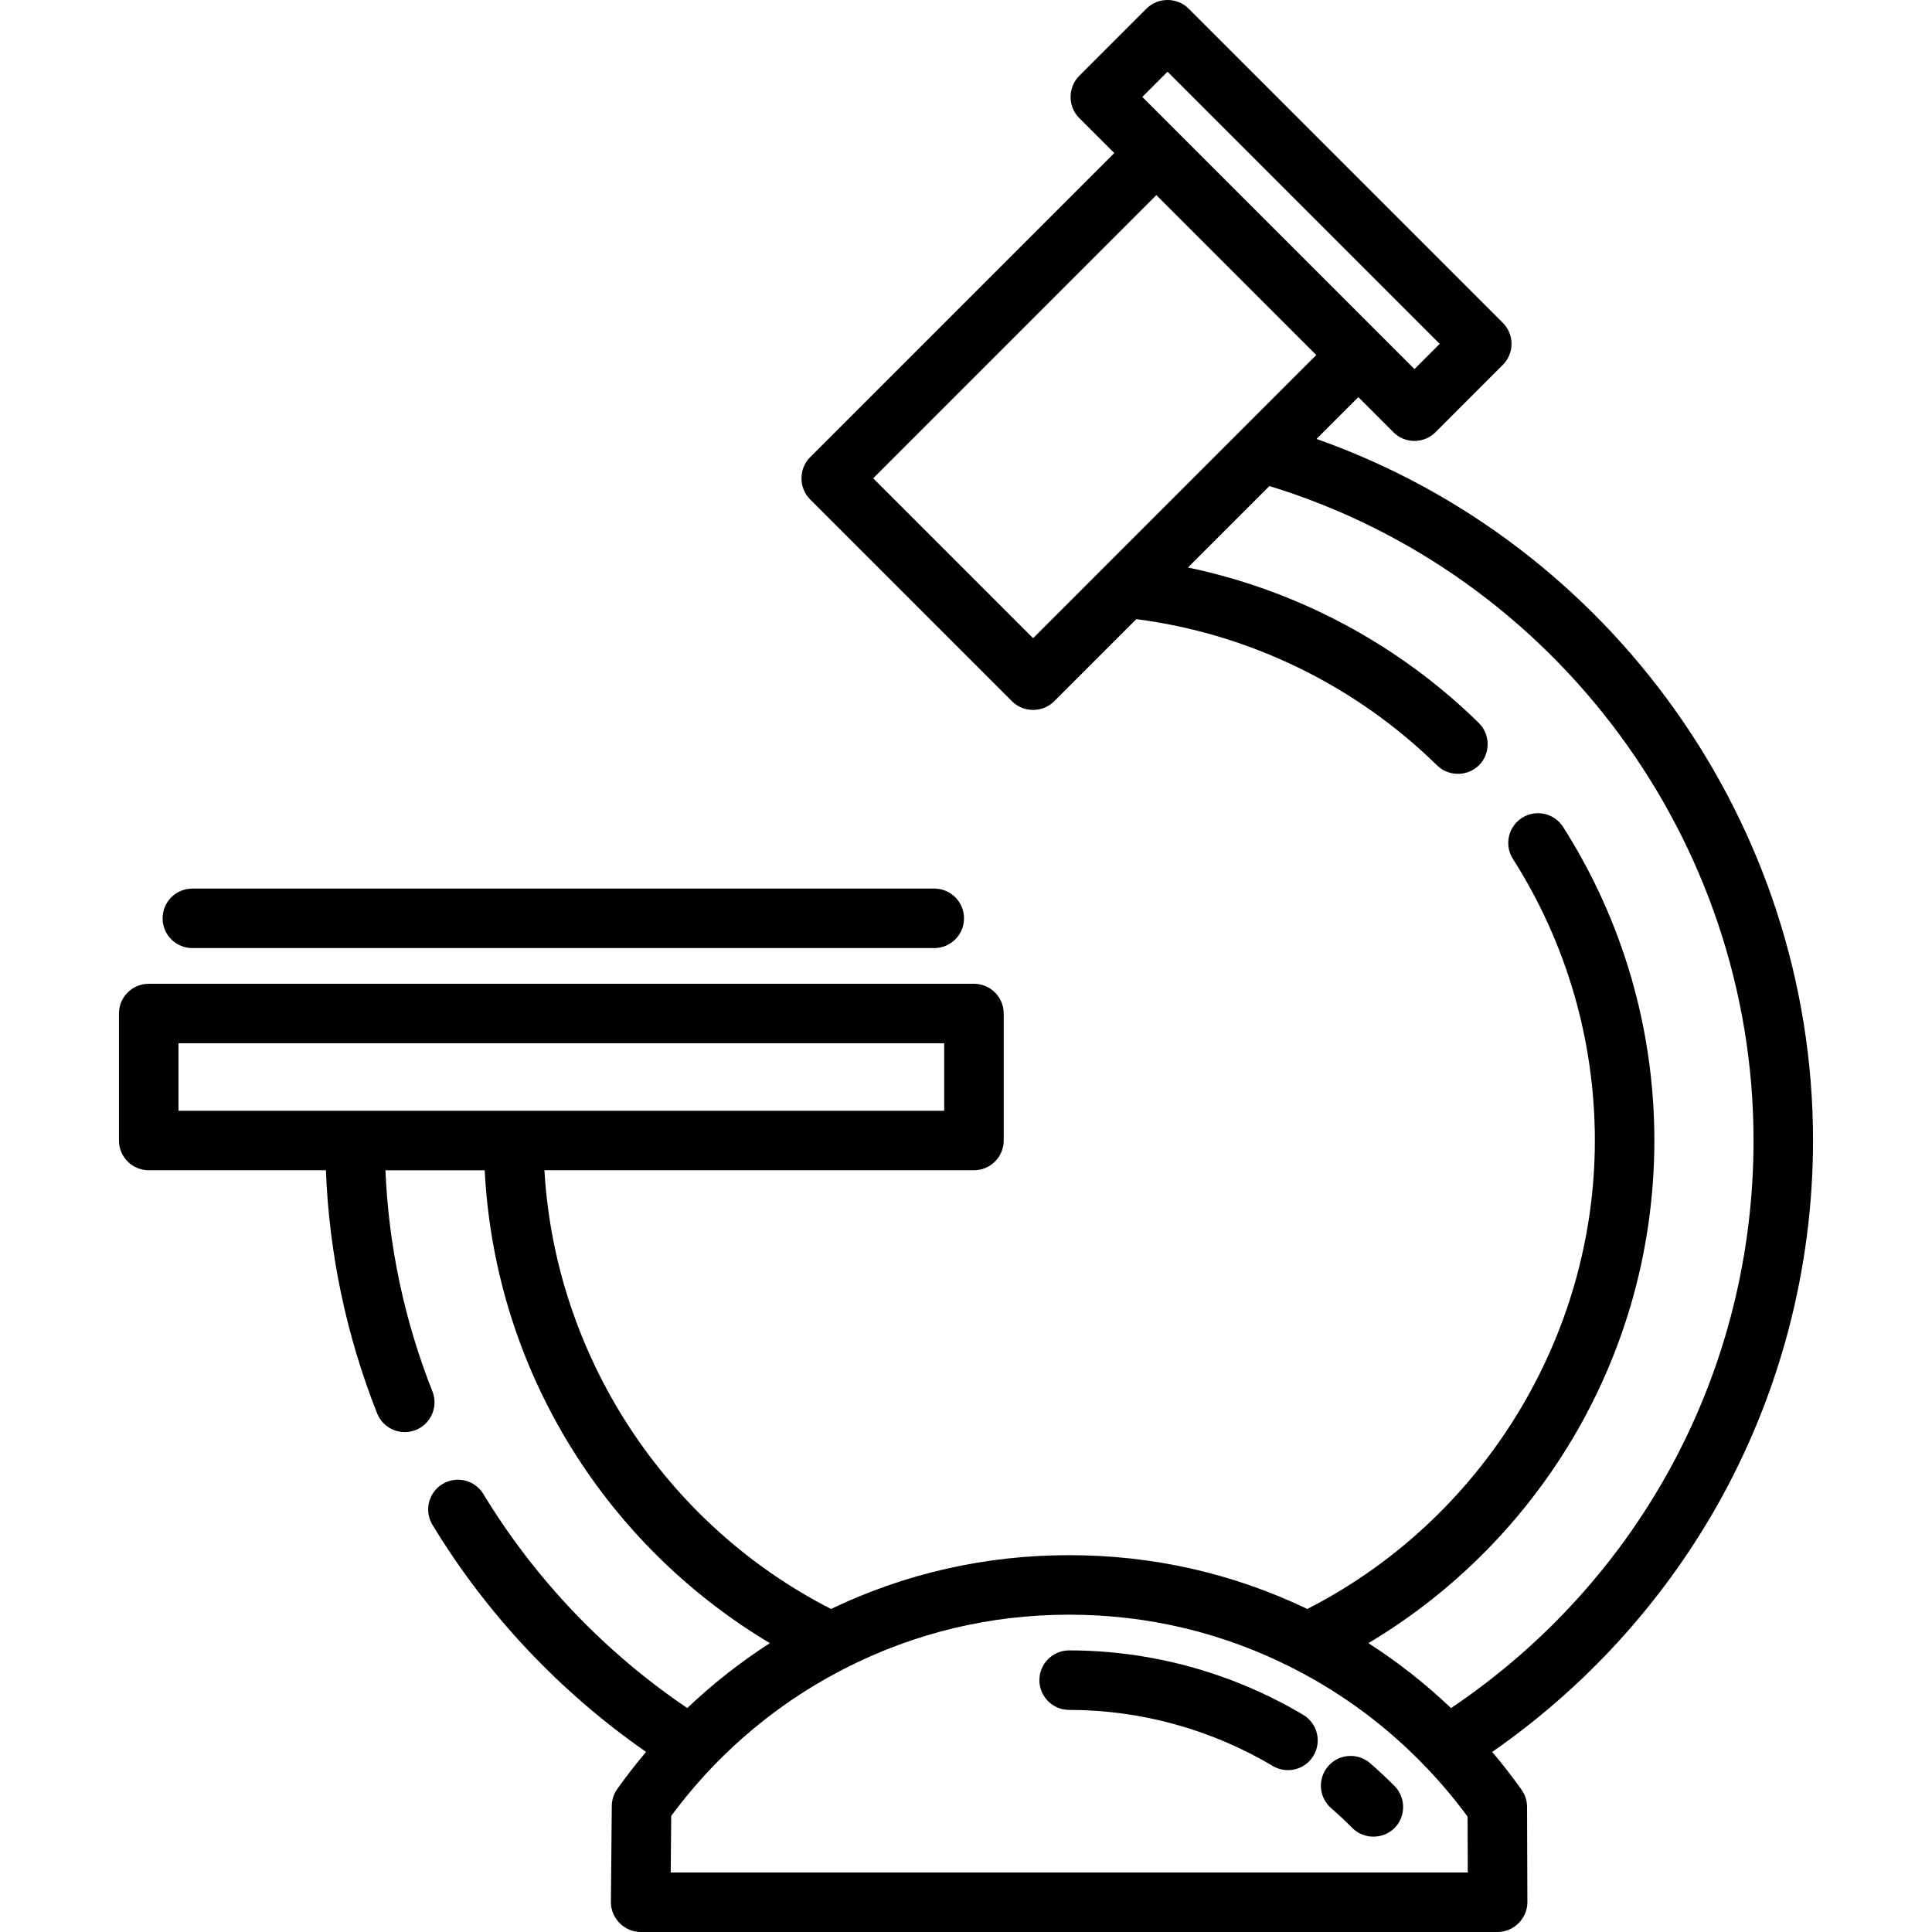 <?xml version="1.0" encoding="iso-8859-1"?>
<!-- Uploaded to: SVG Repo, www.svgrepo.com, Generator: SVG Repo Mixer Tools -->
<svg fill="#000000" height="800px" width="800px" version="1.1" id="Layer_1" xmlns="http://www.w3.org/2000/svg" xmlns:xlink="http://www.w3.org/1999/xlink" 
	 viewBox="0 0 511.999 511.999" xml:space="preserve">
<g>
	<g>
		<path d="M348.891,116.324l11.081-11.081l9.291,9.298c1.478,1.479,3.483,2.311,5.577,2.311c2.078,0,4.108-0.841,5.578-2.31
			L398.259,96.7c3.08-3.08,3.08-8.073,0-11.151L314.988,2.277c-3.037-3.036-8.115-3.036-11.152,0L285.994,20.12
			c-3.036,3.037-3.036,8.117,0.002,11.153l9.298,9.29l-80.616,80.616c-3.036,3.036-3.036,8.115,0,11.151l53.527,53.527
			c3.036,3.036,8.113,3.039,11.15,0.001l21.79-21.781c29.865,3.84,58.047,17.518,79.708,38.774
			c3.249,3.188,8.674,2.906,11.583-0.587c2.594-3.113,2.355-7.831-0.537-10.67c-21.267-20.869-48.191-35.178-77.075-41.198
			l21.584-21.591c75.768,23.227,128.296,93.888,128.296,173.437c0,60.751-29.852,116.522-80.169,150.422
			c-6.752-6.444-14.08-12.187-21.892-17.217c20.538-12.259,38.04-29.107,51.11-49.366c16.138-25.016,24.667-54.007,24.667-83.84
			c0-29.516-8.363-58.249-24.185-83.09c-2.341-3.674-7.214-4.753-10.887-2.414c-3.673,2.339-4.753,7.214-2.415,10.887
			c14.208,22.305,21.717,48.108,21.717,74.618c0,52.137-29.789,100.445-76.194,124.147c-19.777-9.458-40.989-14.255-63.117-14.255
			c-22.128,0-43.34,4.797-63.117,14.255c-44.055-22.502-73.113-67.183-75.945-116.262h113.828c4.356,0,7.885-3.531,7.885-7.886
			v-33.645c0-4.355-3.53-7.885-7.885-7.885H39.412c-4.356,0-7.886,3.531-7.886,7.885v33.645c0,4.355,3.53,7.886,7.886,7.886h46.953
			c0.873,22.179,5.418,43.812,13.567,64.412c1.6,4.05,6.184,6.032,10.232,4.432c4.05-1.602,6.034-6.183,4.432-10.233
			c-7.416-18.745-11.596-38.426-12.459-58.609h26.316c1.368,27.038,9.756,53.148,24.467,75.954
			c13.069,20.259,30.571,37.106,51.108,49.365c-7.812,5.027-15.139,10.765-21.891,17.201
			c-21.801-14.728-40.403-34.223-54.035-56.714c-2.257-3.725-7.106-4.913-10.832-2.657c-3.724,2.257-4.913,7.106-2.656,10.831
			c14.368,23.707,33.827,44.343,56.604,60.164c-2.675,3.171-5.237,6.444-7.632,9.818c-0.934,1.314-1.441,2.883-1.457,4.495
			l-0.231,25.454c-0.038,4.321,3.563,7.957,7.885,7.957h227.103c4.304,0,7.9-3.606,7.885-7.912l-0.084-25.234
			c-0.005-1.619-0.508-3.196-1.441-4.519c-2.434-3.451-5.054-6.804-7.8-10.056c24.388-16.935,44.854-39.272,59.502-65.102
			c16.699-29.445,25.525-62.964,25.525-96.934C480.475,218.56,426.993,143.924,348.891,116.324z M309.411,19.005l72.12,72.12
			l-6.688,6.688l-72.12-72.119L309.411,19.005z M273.781,169.133l-42.377-42.377l75.043-75.042l42.374,42.375L273.781,169.133z
			 M47.297,294.36v-17.874h202.921v17.874H47.297z M177.743,496.228l0.136-14.982c3.376-4.573,7.059-8.95,10.972-13.036
			c0.002-0.002,0.005-0.004,0.007-0.007c10.16-10.581,21.914-19.325,34.935-25.989c0.002-0.001,0.004-0.002,0.006-0.003
			c18.551-9.49,38.582-14.303,59.538-14.303c20.955,0,40.987,4.812,59.538,14.303c0.002,0.001,0.004,0.002,0.006,0.003
			c13.011,6.659,24.758,15.403,34.917,25.992c0.002,0.002,0.004,0.005,0.006,0.007c3.993,4.158,7.727,8.596,11.122,13.22
			l0.049,14.794H177.743z"/>
	</g>
</g>
<g>
	<g>
		<path d="M247.589,235.481H50.977c-4.356,0-7.886,3.531-7.886,7.885s3.53,7.885,7.886,7.885h196.612
			c4.356,0,7.885-3.531,7.885-7.885S251.945,235.481,247.589,235.481z"/>
	</g>
</g>
<g>
	<g>
		<path d="M369.575,473.324c-2.063-2.077-4.228-4.103-6.438-6.028c0.519,0.451,0.856,0.744-0.023-0.021
			c-1.957-1.702-0.799-0.695-0.009-0.007c-3.286-2.849-8.26-2.504-11.116,0.779c-2.86,3.286-2.514,8.266,0.771,11.125
			c1.931,1.68,3.824,3.452,5.625,5.265c3.205,3.227,8.633,3.02,11.59-0.437C372.608,480.921,372.432,476.201,369.575,473.324z"/>
	</g>
</g>
<g>
	<g>
		<path d="M345.349,454.437c-18.805-11.16-40.248-17.06-62.011-17.065c-0.001,0-0.001,0-0.002,0c-4.355,0-7.884,3.53-7.885,7.883
			c-0.001,4.356,3.529,7.887,7.883,7.888c18.934,0.004,37.595,5.141,53.966,14.856c1.262,0.749,2.648,1.105,4.016,1.105
			c2.693,0,5.316-1.379,6.789-3.862C350.328,461.497,349.095,456.659,345.349,454.437z"/>
	</g>
</g>
</svg>